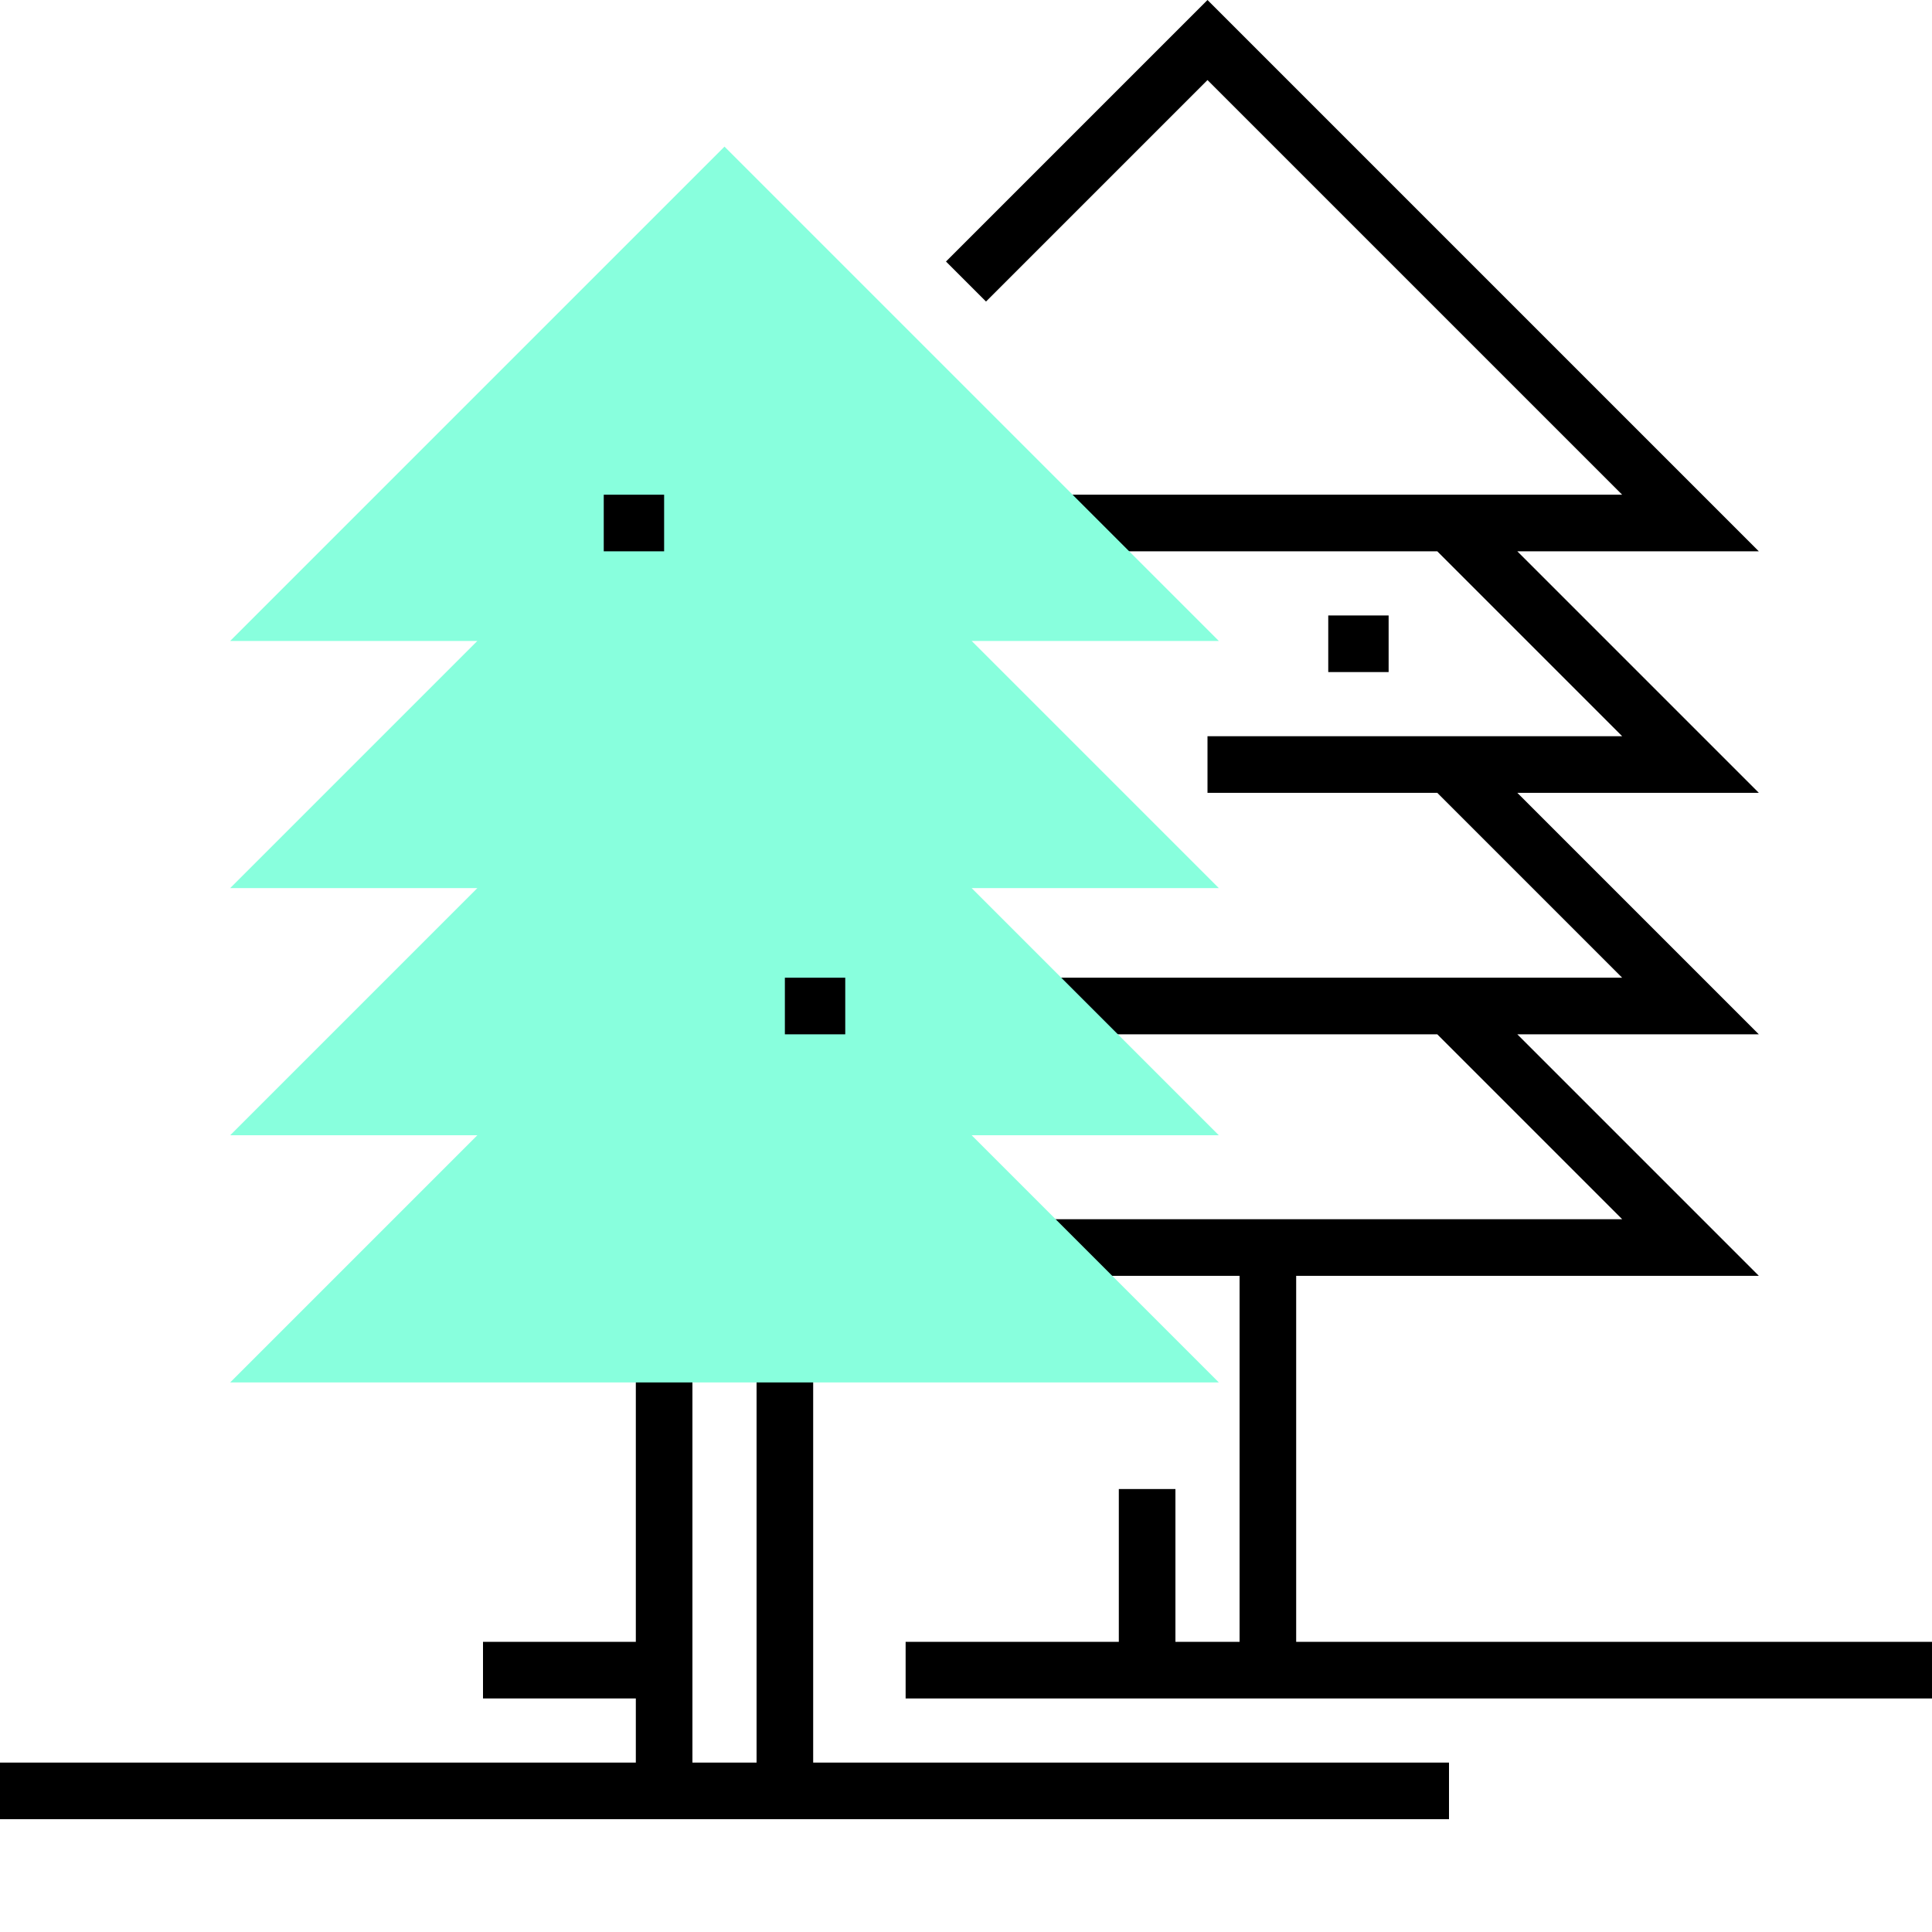 <?xml version="1.0" encoding="UTF-8"?>
<svg xmlns="http://www.w3.org/2000/svg" xmlns:xlink="http://www.w3.org/1999/xlink" xmlns:svgjs="http://svgjs.com/svgjs" version="1.1" width="512" height="512" x="0" y="0" viewBox="0 0 512 512" style="enable-background:new 0 0 512 512" xml:space="preserve" class="">
  <g>
    <path xmlns="http://www.w3.org/2000/svg" d="m215.5 362.605h-15v104.5h-17v-104.5h-15v72.5h-40.5v15h40.5v17h-168.5v15h384v-15h-168.5zm0 0" fill="#000000" data-original="#000000" style=""/>
    <path xmlns="http://www.w3.org/2000/svg" d="m343.5 435.105v-97h122.605l-64-64h64l-64-64h64l-64-64h64l-146.105-146.105-69.305 69.305 10.609 10.605 58.695-58.695 109.895 109.891h-147.895v15h98.895l49 49h-109.895v15h60.895l49 49h-150.895v15h101.895l49 49h-152.895v15h51.5v97h-17v-40.5h-15v40.5h-56.5v15h272v-15zm0 0" fill="#000000" data-original="#000000" style=""/>
    <path xmlns="http://www.w3.org/2000/svg" d="m126.5 235.355-65.5 65.5h65.5l-65.5 65.5h262l-65.5-65.5h65.5l-65.5-65.5h65.5l-65.5-65.5h65.5l-131-131-131 131h65.5l-65.5 65.5zm0 0" fill="#88ffdd" data-original="#00e9cc" style="" class=""/>
    <path xmlns="http://www.w3.org/2000/svg" d="m160 131.105h16v15h-16zm0 0" fill="#000000" data-original="#000000" style=""/>
    <path xmlns="http://www.w3.org/2000/svg" d="m208 259.105h16v15h-16zm0 0" fill="#000000" data-original="#000000" style=""/>
    <path xmlns="http://www.w3.org/2000/svg" d="m352 163.105h16v15h-16zm0 0" fill="#000000" data-original="#000000" style=""/>
  </g>
</svg>
